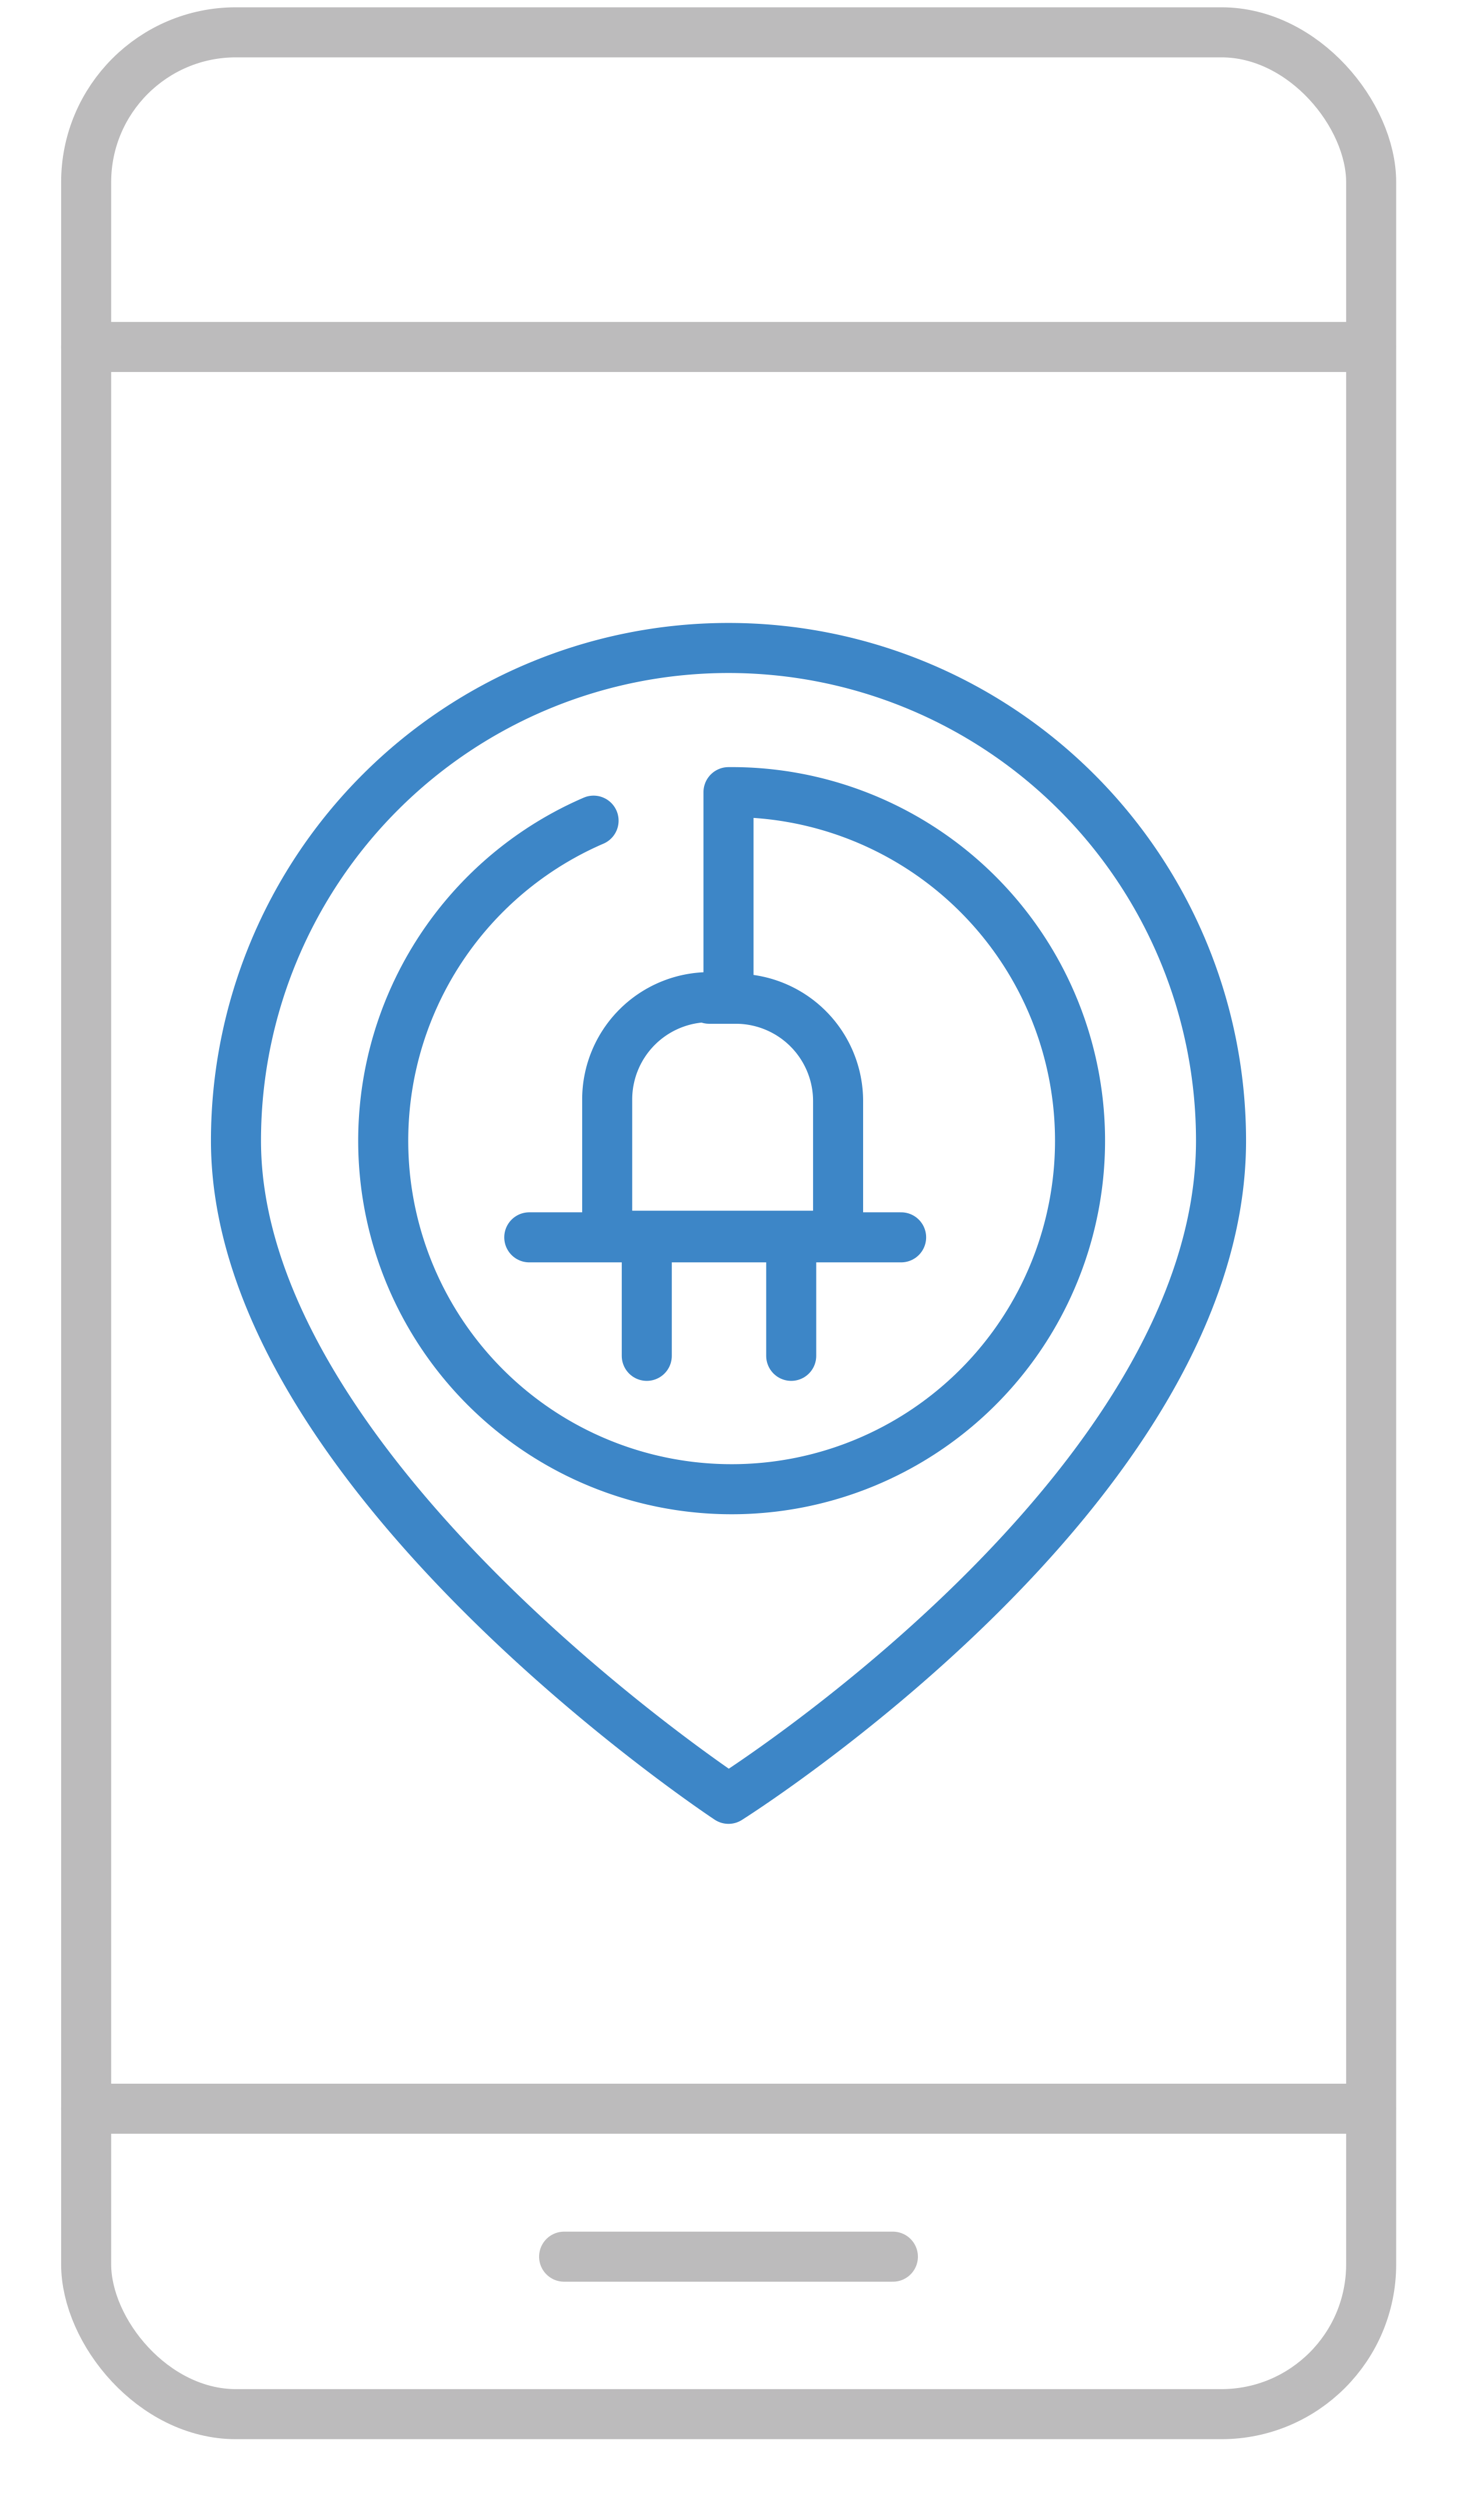 <?xml version="1.0" encoding="UTF-8"?> <svg xmlns="http://www.w3.org/2000/svg" id="Layer_1" data-name="Layer 1" viewBox="0 0 46 78.89"><defs><style>.cls-1,.cls-2{fill:none;stroke-linecap:round;stroke-width:1.58px;}.cls-1{stroke:#bcbbbc;stroke-miterlimit:10;}.cls-2{stroke:#3d86c7;stroke-linejoin:round;}</style></defs><rect class="cls-1" x="2.72" y="1.02" width="40.57" height="75.17" rx="4.73"></rect><line class="cls-1" x1="2.72" y1="10.95" x2="43.28" y2="10.95"></line><line class="cls-1" x1="2.72" y1="66.55" x2="43.28" y2="66.55"></line><line class="cls-1" x1="17.81" y1="71.22" x2="28.19" y2="71.22"></line><path class="cls-2" d="M38.55,36a15.55,15.55,0,0,0-31.1,0C7.45,46.52,23,56.77,23,56.77S38.55,47,38.55,36Z"></path><path class="cls-2" d="M18.74,25.9A11,11,0,1,0,23,25v5.79"></path><line class="cls-2" x1="16.71" y1="39.05" x2="28.45" y2="39.05"></line><line class="cls-2" x1="24.98" y1="39.05" x2="24.98" y2="42.79"></line><line class="cls-2" x1="20.42" y1="39.05" x2="20.42" y2="42.79"></line><path class="cls-2" d="M22.39,31.52h.84a3.23,3.23,0,0,1,3.23,3.23V39a0,0,0,0,1,0,0H19.17a0,0,0,0,1,0,0v-4.3a3.23,3.23,0,0,1,3.23-3.23Z"></path></svg> 